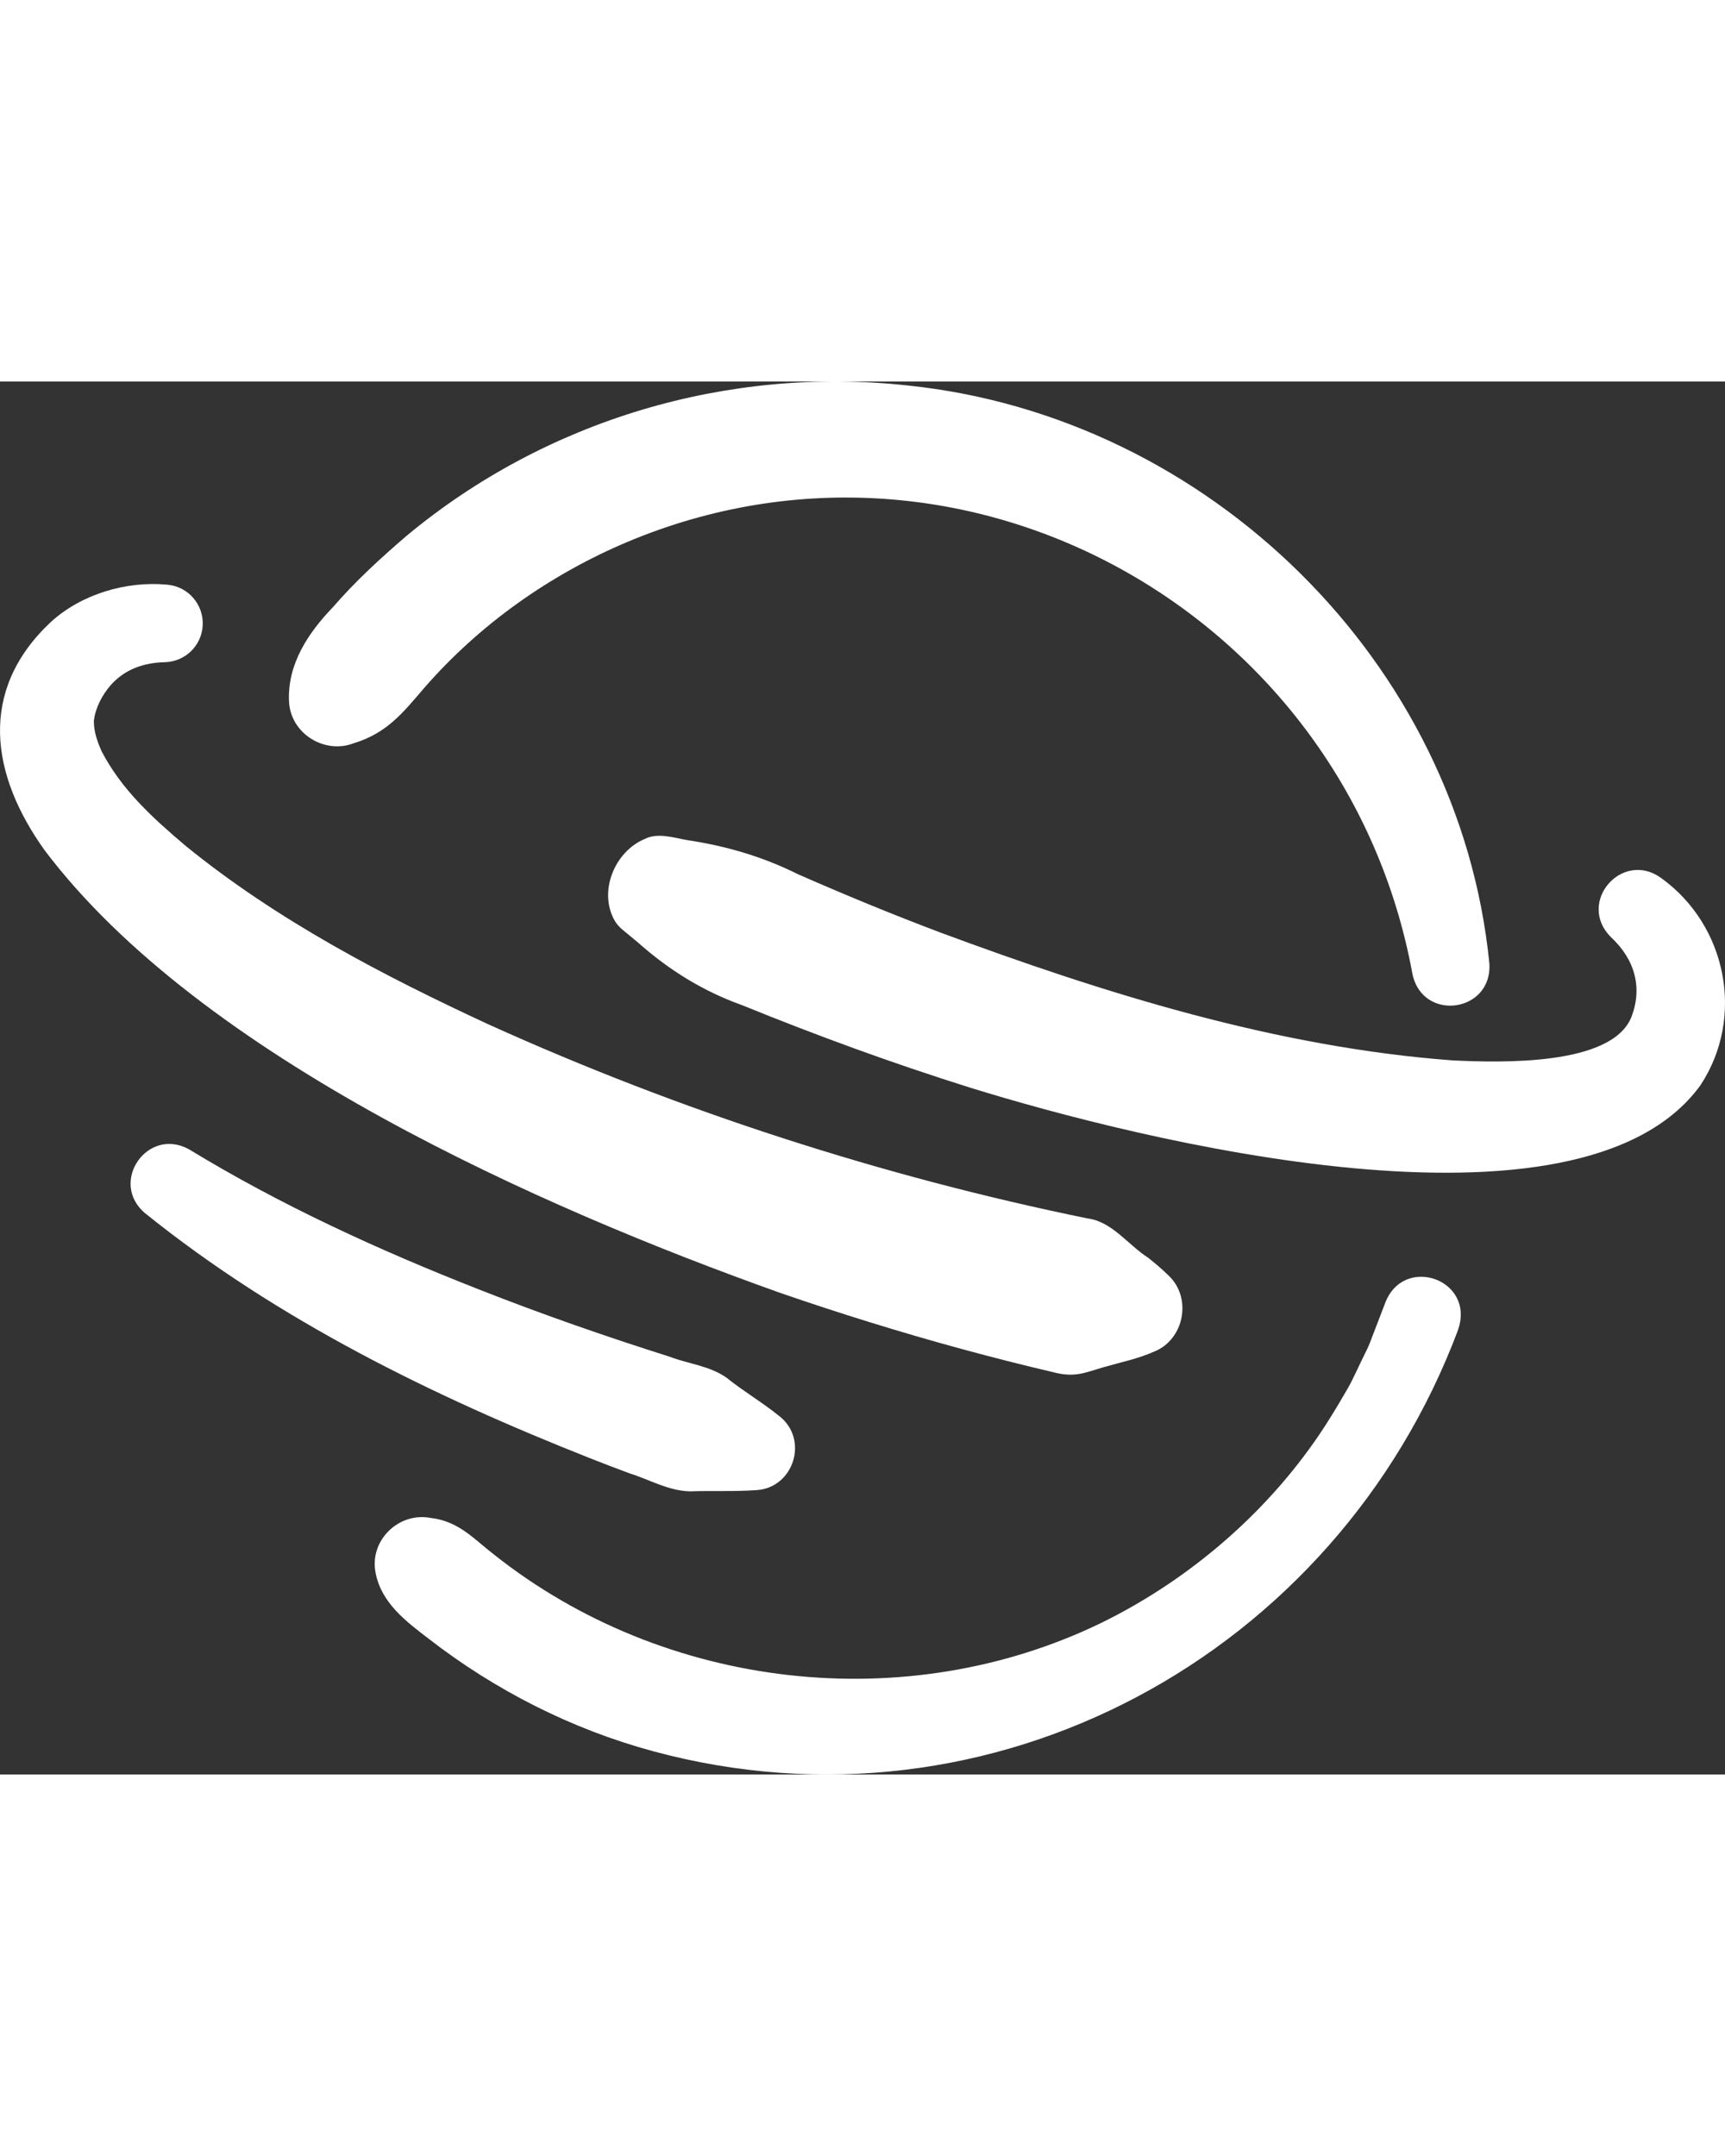 <svg xmlns="http://www.w3.org/2000/svg" xmlns:xlink="http://www.w3.org/1999/xlink" width="1080" zoomAndPan="magnify" viewBox="146.03 296.85 517.95 418.3" height="1350" preserveAspectRatio="xMidYMid meet" version="1.0">
  <rect x="146.03" y="296.85" width="517.95" height="418.3" fill="#333333" stroke="none"/>
  <defs>
    <clipPath id="16b3639877">
      <path d="M 258 565 L 585 565 L 585 715.141 L 258 715.141 Z M 258 565 " clip-rule="nonzero"/>
    </clipPath>
    <clipPath id="308f52ae5a">
      <path d="M 232 296.848 L 594 296.848 L 594 485 L 232 485 Z M 232 296.848 " clip-rule="nonzero"/>
    </clipPath>
  </defs>
  <g clip-path="url(#16b3639877)">
    <path fill="#ffffff" d="M 583.781 581.773 C 547.113 679.367 443.824 735.684 342.191 708.184 C 317.785 701.598 294.695 689.879 274.719 674.371 C 267.898 669.145 260.516 663.625 258.805 654.57 C 256.879 644.891 265.723 636.285 275.324 638.109 C 283.777 639.062 288.344 644.484 294.387 649.129 C 345.516 689.703 418.039 698.176 476.898 669.535 C 501.23 657.562 523.133 639.414 539.105 617.434 C 543.32 611.719 547.305 605.133 550.844 598.973 C 552.496 596.039 554.164 592.152 555.68 589.16 C 555.68 589.16 556.867 586.691 556.867 586.691 C 557.254 585.855 557.547 585 557.879 584.145 C 557.879 584.145 561.801 573.941 561.801 573.941 C 567.188 558.707 589.301 566.461 583.762 581.793 Z M 583.781 581.773 " fill-opacity="1" fill-rule="nonzero"/>
  </g>
  <g clip-path="url(#308f52ae5a)">
    <path fill="#ffffff" d="M 232.805 392.75 C 232.355 381.617 238.594 372.328 245.941 364.668 C 252.664 356.898 260.262 349.922 268.055 343.234 C 309.934 308.371 364.598 292.105 418.719 298.055 C 508.809 307.441 584.113 380.992 593.207 471.395 C 594.41 486.301 573.133 489.391 570.121 474.699 C 550.297 366.711 436.09 302.348 334.496 344.984 C 311.176 354.816 289.957 369.82 273.34 388.941 C 267.238 396.035 262.379 402.371 252.391 405.422 C 243.434 408.957 233.113 402.469 232.805 392.75 Z M 232.805 392.75 " fill-opacity="1" fill-rule="nonzero"/>
  </g>
  <path fill="#ffffff" d="M 492.699 588.109 C 487.629 590.363 482.633 591.336 477.367 592.852 C 474.801 593.59 472.16 594.582 469.652 594.93 C 467.145 595.301 464.754 594.988 462.441 594.387 C 453.133 592.211 443.883 589.859 434.691 587.352 C 416.309 582.336 398.156 576.703 380.223 570.504 C 308.516 544.969 206.375 499.785 159.465 437.66 C 143.258 415.059 139.312 389.777 161.191 369.16 C 170.441 360.648 184.008 356.723 196.094 357.848 C 202.527 358.316 207.348 363.91 206.879 370.324 C 206.453 376.309 201.555 380.914 195.688 381.129 C 189.176 381.246 183.465 383.305 179.305 387.988 C 176.758 390.902 174.66 394.809 174.215 398.754 C 174.176 401.941 175.242 404.953 176.547 407.906 C 182.512 419.355 191.664 427.73 201.75 436.281 C 229.148 458.57 260.883 475.184 292.988 490.031 C 350.238 515.918 410.887 535.543 472.488 548.156 C 479.934 549.07 484.691 556.086 490.738 559.949 C 492.816 561.602 494.934 563.352 496.953 565.371 C 503.988 572.039 501.617 584.457 492.699 588.109 Z M 492.699 588.109 " fill-opacity="1" fill-rule="nonzero"/>
  <path fill="#ffffff" d="M 373.227 629.754 C 366.5 630.238 359.992 629.891 353.309 630.125 C 346.816 630.027 341.121 626.625 335.078 624.723 C 331.113 623.262 327.148 621.746 323.227 620.191 C 275.887 601.48 229.441 578.684 189.586 546.602 C 178.645 537.332 190.324 520.484 202.82 527.441 C 230.414 544.25 259.836 557.715 289.918 569.531 C 308.707 576.934 327.832 583.602 347.109 589.703 C 352.801 591.879 359.117 592.422 364.207 596.02 C 369.359 600.176 374.879 603.344 380.086 607.582 C 388.945 614.559 384.359 629.035 373.227 629.754 Z M 373.227 629.754 " fill-opacity="1" fill-rule="nonzero"/>
  <path fill="#ffffff" d="M 339.395 434.336 C 343.301 432.18 348.234 433.832 352.18 434.531 C 363.918 436.281 374.957 439.488 385.547 444.773 C 399.617 450.953 413.82 456.82 428.184 462.242 C 477.773 480.645 529.352 496.773 582.246 500.719 C 596.645 501.398 629.758 502.391 635.805 487.855 C 639.281 479.09 637.047 470.441 629.645 463.621 C 619.383 453.207 633.102 437.426 644.82 445.957 C 664.504 460.125 670.082 487.777 656.578 508.219 C 620.375 557.988 487.453 524.484 437.082 508.824 C 413.996 501.574 391.238 493.238 368.832 484.125 C 357.156 479.945 346.875 473.57 337.586 465.312 C 337.586 465.312 332.805 461.348 332.805 461.348 C 332.008 460.668 331.289 459.891 330.668 458.879 C 325.578 450.137 330.531 438.125 339.414 434.316 Z M 339.395 434.336 " fill-opacity="1" fill-rule="nonzero"/>
</svg>

